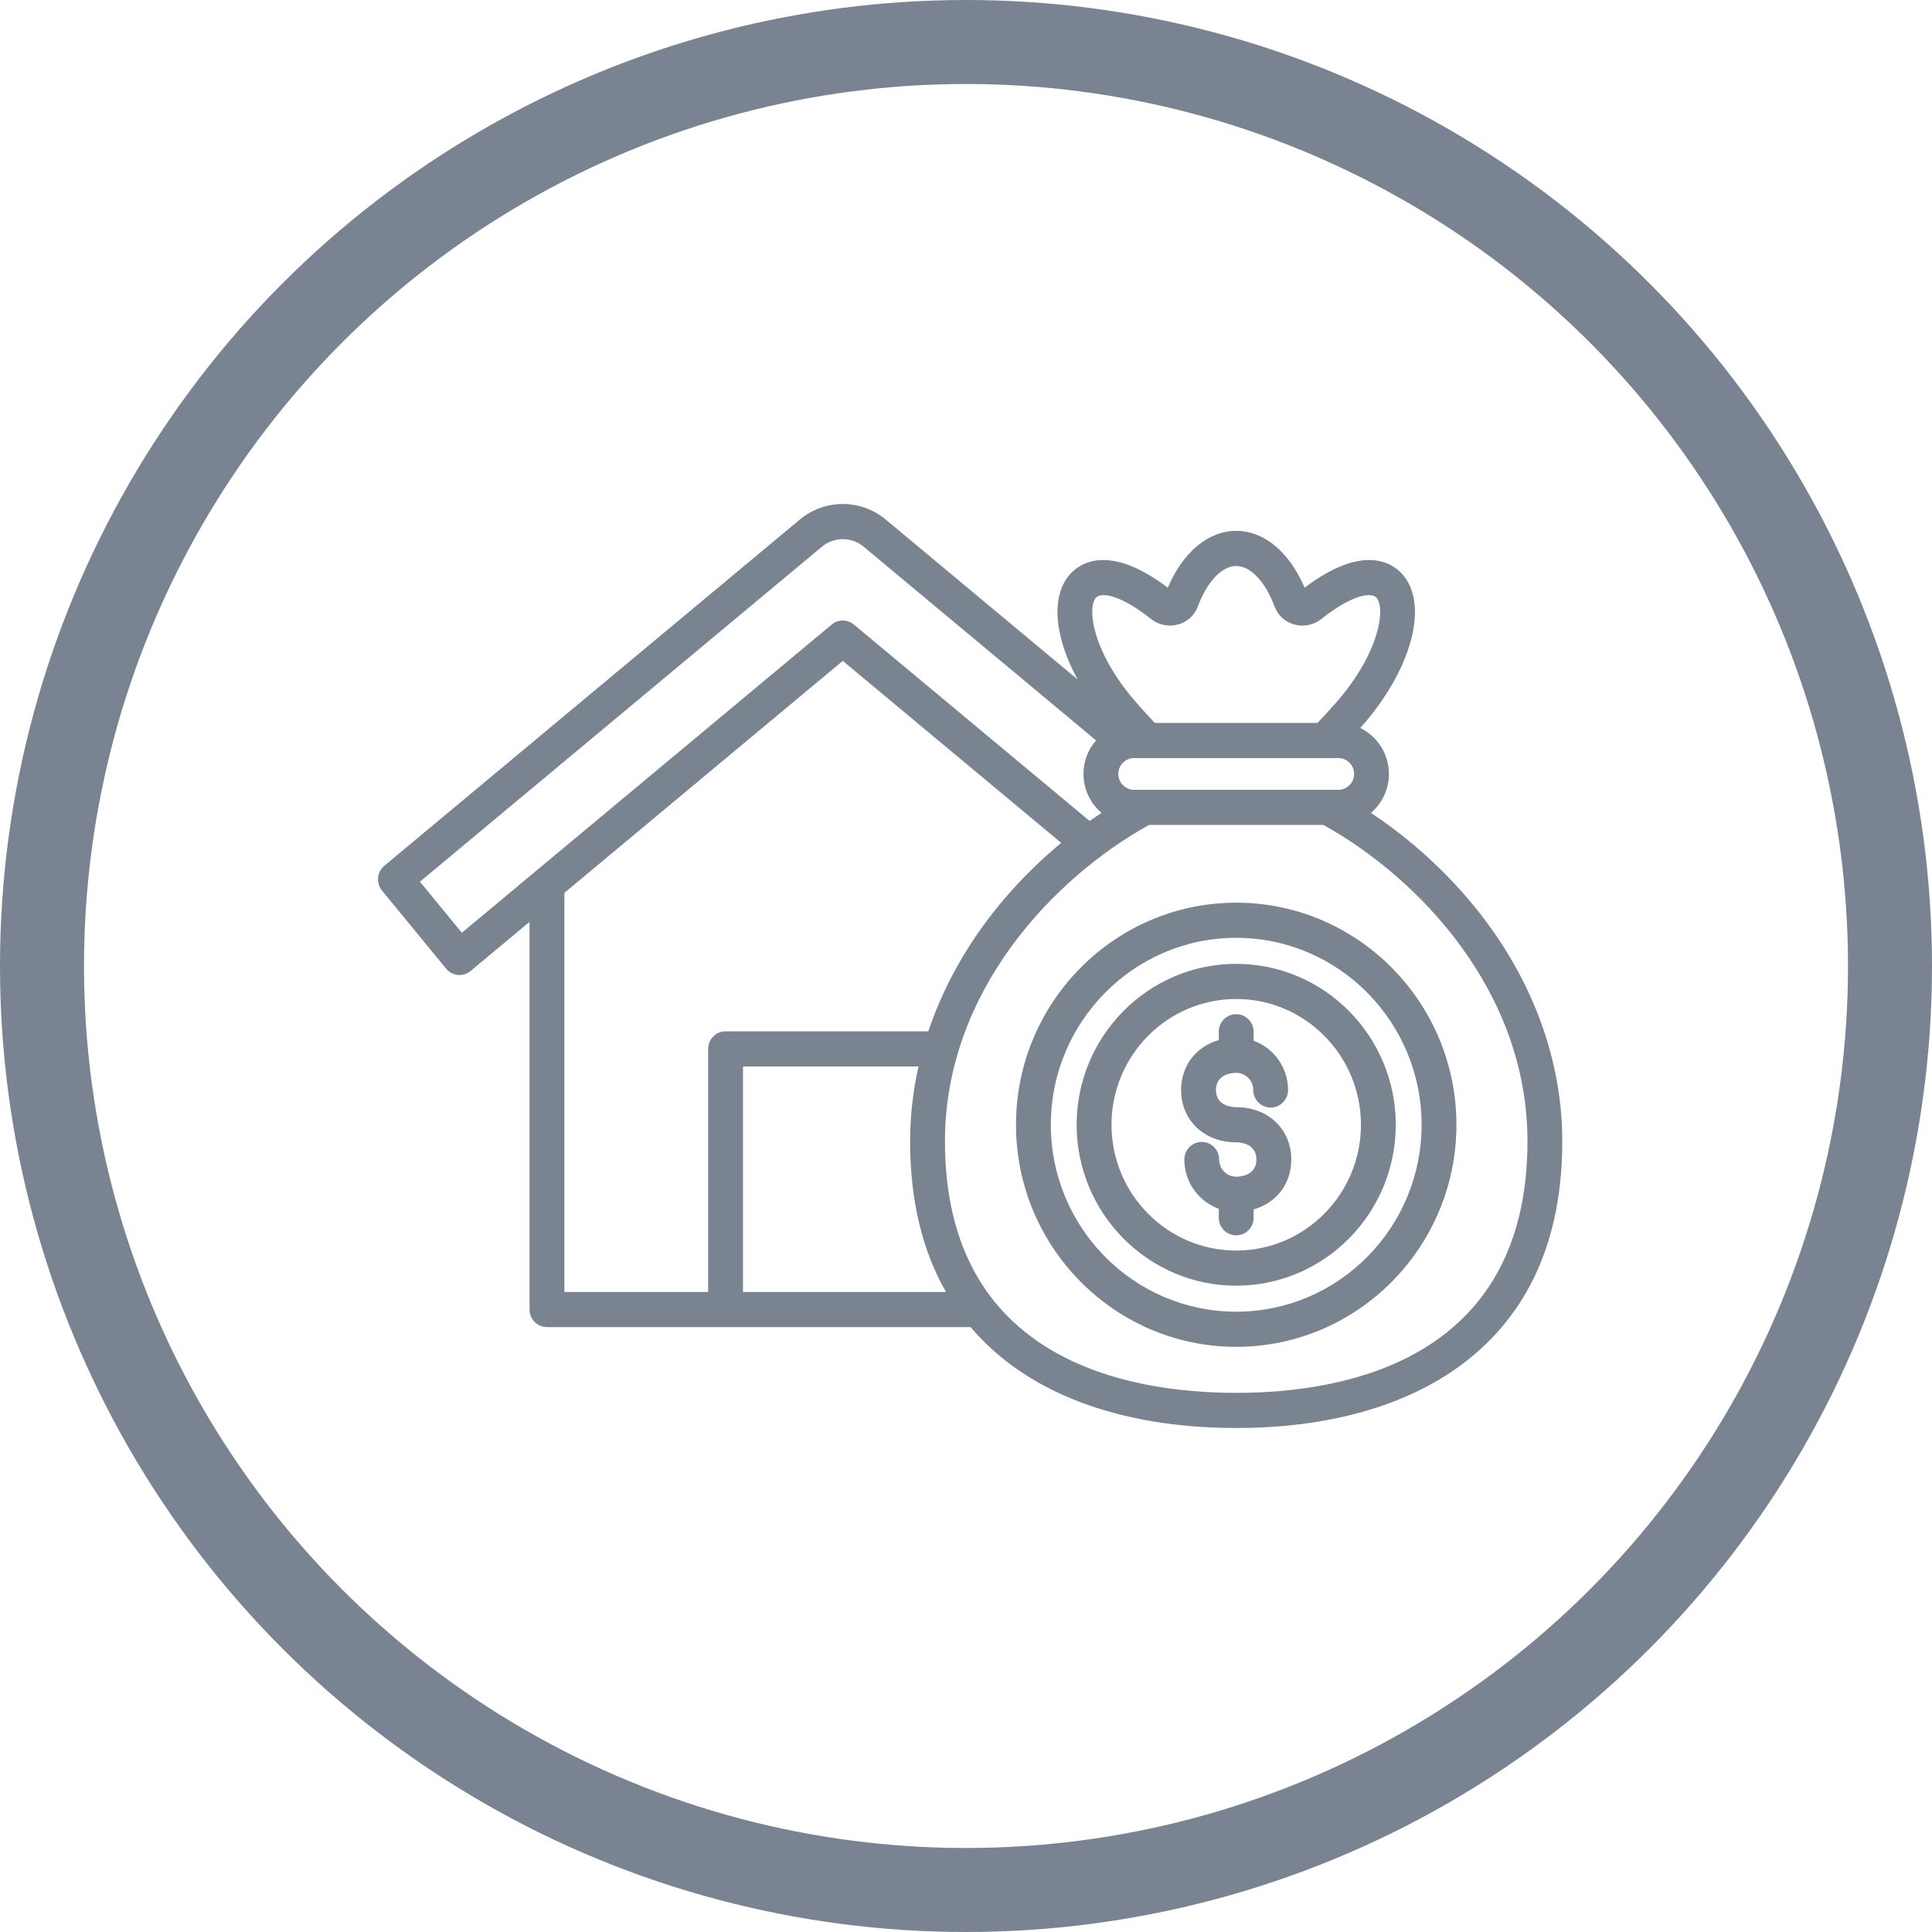 <svg width="92" height="92" viewBox="0 0 92 92" fill="none" xmlns="http://www.w3.org/2000/svg">
    <circle cx="46" cy="46" r="44" stroke="#0A1A34" stroke-opacity="0.54" stroke-width="4"/>
    <path fill-rule="evenodd" clip-rule="evenodd"
          d="M61.49 55.215C61.49 56.379 60.772 57.286 59.697 57.592V57.989C59.697 58.451 59.325 58.826 58.867 58.826C58.409 58.826 58.038 58.451 58.038 57.989V57.561C57.082 57.216 56.397 56.295 56.397 55.215C56.397 54.753 56.768 54.378 57.226 54.378C57.684 54.378 58.055 54.753 58.055 55.215C58.055 55.665 58.419 56.032 58.866 56.032C59.027 56.032 59.83 55.993 59.83 55.215C59.83 54.436 59.027 54.396 58.866 54.396C57.347 54.396 56.243 53.349 56.243 51.906C56.243 50.742 56.961 49.835 58.037 49.527V49.13C58.037 48.668 58.408 48.294 58.866 48.294C59.324 48.294 59.696 48.668 59.696 49.13V49.559C60.651 49.904 61.336 50.825 61.336 51.905C61.336 52.367 60.965 52.742 60.507 52.742C60.049 52.742 59.678 52.367 59.678 51.905C59.678 51.453 59.314 51.087 58.867 51.087C58.706 51.087 57.902 51.127 57.902 51.905C57.902 52.684 58.705 52.722 58.867 52.722C60.387 52.723 61.49 53.772 61.49 55.215ZM58.867 59.55C62.142 59.55 64.807 56.863 64.807 53.56C64.807 50.258 62.142 47.571 58.867 47.571C55.592 47.571 52.928 50.258 52.928 53.56C52.928 56.863 55.592 59.55 58.867 59.55ZM58.867 45.898C54.678 45.898 51.269 49.336 51.269 53.56C51.269 57.785 54.678 61.223 58.867 61.223C63.057 61.223 66.465 57.785 66.465 53.56C66.465 49.336 63.057 45.898 58.867 45.898ZM58.867 62.462C63.735 62.462 67.695 58.469 67.695 53.56C67.695 48.652 63.735 44.658 58.867 44.658C54 44.658 50.04 48.652 50.04 53.56C50.04 58.469 53.999 62.462 58.867 62.462ZM58.867 42.985C53.085 42.985 48.381 47.728 48.381 53.56C48.381 59.391 53.085 64.135 58.867 64.135C64.65 64.135 69.353 59.391 69.353 53.56C69.353 47.729 64.649 42.985 58.867 42.985ZM58.867 66.327C64.047 66.327 72.737 64.77 72.737 54.346C72.737 47.196 67.546 41.794 63.021 39.283H54.713C50.19 41.794 44.998 47.196 44.998 54.346C44.998 64.77 53.687 66.327 58.867 66.327ZM35.381 61.522V50.783H43.739C43.474 51.96 43.339 53.152 43.339 54.346C43.339 57.14 43.911 59.538 45.045 61.522H35.381ZM26.875 42.518L40.132 31.47L50.533 40.137C49.045 41.374 47.714 42.8 46.636 44.339C45.575 45.851 44.761 47.455 44.206 49.11H34.552C34.094 49.11 33.722 49.483 33.722 49.947V61.522H26.875V42.518ZM21.993 44.416L19.998 41.985L39.135 26.038C39.723 25.547 40.569 25.554 41.148 26.052C41.151 26.055 41.154 26.058 41.158 26.061L52.193 35.256C51.821 35.683 51.595 36.243 51.595 36.854C51.595 37.597 51.928 38.262 52.451 38.708C52.261 38.834 52.074 38.964 51.888 39.095L40.661 29.741C40.354 29.485 39.91 29.485 39.604 29.741L21.993 44.416ZM52.196 28.453C51.743 28.94 52.024 31.114 54.177 33.531C54.451 33.839 54.717 34.135 54.986 34.426H62.737C63.004 34.144 63.279 33.845 63.558 33.531C65.71 31.114 65.991 28.941 65.539 28.453C65.311 28.208 64.425 28.28 62.917 29.48C62.557 29.765 62.075 29.861 61.627 29.737C61.192 29.614 60.855 29.308 60.701 28.896C60.253 27.697 59.55 26.952 58.867 26.952C58.185 26.952 57.482 27.697 57.033 28.896C56.879 29.308 56.542 29.613 56.107 29.736C55.66 29.861 55.177 29.765 54.818 29.479C53.309 28.28 52.423 28.208 52.196 28.453ZM54.003 37.61C53.59 37.61 53.254 37.271 53.254 36.854C53.254 36.438 53.59 36.099 54.003 36.099H63.731C64.144 36.099 64.481 36.438 64.481 36.854C64.481 37.271 64.144 37.61 63.731 37.61H54.003ZM71.099 44.339C69.575 42.167 67.551 40.214 65.284 38.709C65.806 38.263 66.139 37.597 66.139 36.854C66.139 35.893 65.582 35.06 64.776 34.666C64.781 34.661 64.787 34.655 64.792 34.648C67.241 31.897 68.081 28.742 66.748 27.309C66.278 26.803 64.902 25.885 62.124 27.985C61.397 26.284 60.197 25.279 58.867 25.279C57.538 25.279 56.337 26.284 55.61 27.985C52.833 25.885 51.456 26.803 50.986 27.309C50.017 28.351 50.198 30.305 51.31 32.351L42.219 24.775C41.027 23.753 39.286 23.74 38.078 24.748L18.301 41.228C18.132 41.369 18.025 41.573 18.004 41.794C18.002 41.818 18.001 41.842 18 41.866V41.879C18.001 42.07 18.068 42.256 18.19 42.406L21.243 46.126C21.407 46.325 21.644 46.429 21.883 46.429C22.068 46.429 22.255 46.367 22.41 46.237L25.216 43.899V62.358C25.216 62.821 25.587 63.195 26.045 63.195H46.219C46.783 63.859 47.428 64.462 48.156 65.001C50.804 66.963 54.508 68 58.866 68C63.225 68 66.928 66.963 69.576 65.001C72.773 62.633 74.394 59.049 74.394 54.346C74.395 50.874 73.255 47.413 71.099 44.339Z"
          fill="#0B1B33" fill-opacity="0.54"/>
</svg>

